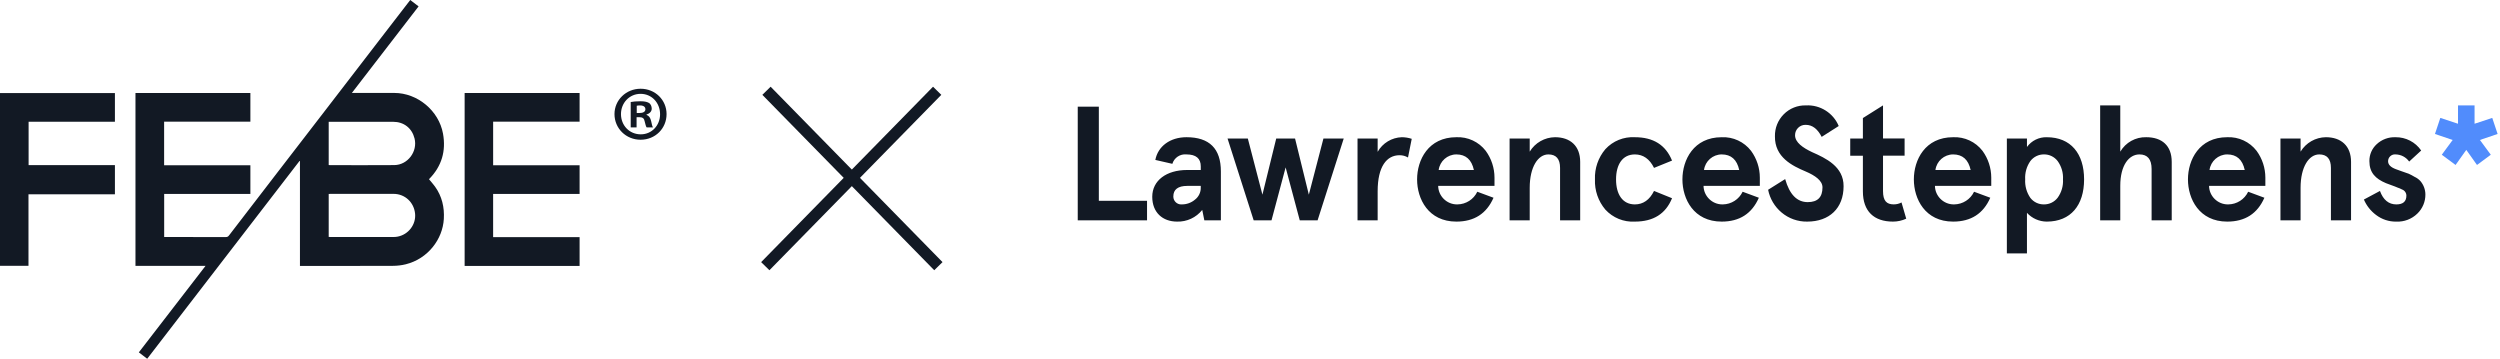 <?xml version="1.0" encoding="UTF-8" standalone="no"?>
<!DOCTYPE svg PUBLIC "-//W3C//DTD SVG 1.1//EN" "http://www.w3.org/Graphics/SVG/1.1/DTD/svg11.dtd">
<svg width="100%" height="100%" viewBox="0 0 647 93" version="1.1" xmlns="http://www.w3.org/2000/svg" xmlns:xlink="http://www.w3.org/1999/xlink" xml:space="preserve" xmlns:serif="http://www.serif.com/" style="fill-rule:evenodd;clip-rule:evenodd;stroke-linecap:square;stroke-linejoin:round;stroke-miterlimit:1.5;">
    <g transform="matrix(1,0,0,1,-253.08,-650.243)">
        <g>
            <g>
                <g>
                    <g transform="matrix(1,0,0,1,252.333,649.666)">
                        <path d="M30.487,24.665L30.487,32.084L8.149,32.084L8.149,43.31L30.488,43.31L30.488,50.861L8.119,50.861L8.119,69.367L0.747,69.367L0.747,24.665L30.487,24.665Z" style="fill:rgb(18,25,36);fill-rule:nonzero;"/>
                    </g>
                    <g transform="matrix(1,0,0,1,252.333,649.666)">
                        <path d="M111.772,46.961C111.799,46.927 111.829,46.888 111.863,46.855C115.074,43.57 116.208,39.647 115.396,35.159C114.323,29.222 108.804,24.632 102.791,24.63L92.408,24.63L91.81,24.63C97.613,17.103 103.338,9.675 109.078,2.229C108.333,1.657 107.628,1.118 106.92,0.577C104.717,3.433 102.548,6.243 100.381,9.055C95.27,15.696 90.161,22.338 85.05,28.978C80.833,34.452 76.614,39.922 72.398,45.396C68.261,50.77 64.128,56.145 60.002,61.525C59.79,61.802 59.574,61.929 59.209,61.927C54.05,61.911 48.891,61.917 43.733,61.917L43.236,61.917L43.236,50.766L65.547,50.766L65.547,43.346L43.222,43.346L43.222,43.315L43.222,32.097L43.209,32.068L65.547,32.068L65.547,24.648L36.285,24.648L35.807,24.648L35.807,69.391L53.936,69.391C48.147,76.9 42.428,84.312 36.679,91.766C37.413,92.328 38.108,92.864 38.839,93.424C51.996,76.342 65.133,59.283 78.272,42.225C78.307,42.24 78.341,42.252 78.374,42.267L78.374,69.395L78.94,69.395C86.756,69.395 94.576,69.411 102.392,69.377C103.516,69.373 104.666,69.244 105.756,68.975C111.504,67.551 115.308,62.479 115.61,57.252C115.787,54.195 115.131,51.385 113.339,48.883C112.86,48.213 112.298,47.602 111.772,46.961M85.814,32.096L86.355,32.096C91.734,32.096 97.115,32.093 102.495,32.098C105.266,32.1 107.362,33.739 108.03,36.406C108.877,39.779 106.271,43.271 102.791,43.302C97.235,43.351 91.679,43.315 86.123,43.313C86.03,43.313 85.935,43.295 85.814,43.283L85.814,32.096ZM103.682,61.811C103.339,61.877 102.983,61.911 102.634,61.913C97.19,61.918 91.747,61.918 86.303,61.916C86.148,61.916 85.992,61.9 85.815,61.891L85.815,50.775C85.986,50.767 86.154,50.75 86.323,50.75C91.751,50.748 97.178,50.746 102.605,50.75C105.556,50.752 107.915,52.957 108.176,55.938C108.416,58.697 106.453,61.27 103.682,61.811" style="fill:rgb(18,25,36);fill-rule:nonzero;"/>
                        <path d="M128.368,61.904L128.368,50.766L150.747,50.766L150.747,43.346L128.371,43.346L128.371,43.314L128.371,32.096L128.371,32.068L150.747,32.068L150.747,24.648L126.835,24.648L120.994,24.648L120.994,69.395L150.747,69.395L150.747,61.947L128.367,61.947L128.368,61.904Z" style="fill:rgb(18,25,36);fill-rule:nonzero;"/>
                    </g>
                    <g transform="matrix(1,0,0,1,252.333,649.666)">
                        <path d="M173.254,30.102C173.254,33.821 170.335,36.741 166.535,36.741C162.776,36.741 159.776,33.822 159.776,30.102C159.776,26.462 162.776,23.543 166.535,23.543C170.335,23.543 173.254,26.462 173.254,30.102ZM161.456,30.102C161.456,33.021 163.616,35.341 166.575,35.341C169.455,35.341 171.574,33.021 171.574,30.142C171.574,27.223 169.455,24.863 166.535,24.863C163.616,24.863 161.456,27.223 161.456,30.102ZM165.495,33.542L163.975,33.542L163.975,26.983C164.575,26.863 165.414,26.783 166.495,26.783C167.735,26.783 168.295,26.983 168.775,27.262C169.134,27.542 169.415,28.062 169.415,28.702C169.415,29.422 168.854,29.982 168.055,30.222L168.055,30.302C168.696,30.542 169.055,31.022 169.255,31.902C169.455,32.902 169.575,33.301 169.734,33.542L168.094,33.542C167.895,33.302 167.775,32.702 167.574,31.942C167.454,31.222 167.054,30.902 166.215,30.902L165.494,30.902L165.494,33.542L165.495,33.542ZM165.535,29.822L166.255,29.822C167.095,29.822 167.776,29.542 167.776,28.863C167.776,28.263 167.336,27.863 166.376,27.863C165.977,27.863 165.696,27.903 165.536,27.943L165.536,29.822L165.535,29.822Z" style="fill:rgb(18,25,36);fill-rule:nonzero;"/>
                    </g>
                </g>
                <g transform="matrix(1,0,0,1,91,-1.333)">
                    <g id="LawrenceStephens" transform="matrix(1,0,0,1,614.355,708.59)">
                        <path d="M-173.355,0L-155.421,0L-155.421,-5.04L-167.895,-5.04L-167.895,-29.4L-173.355,-29.4L-173.355,0ZM-148.869,-14.616C-148.397,-16.194 -146.854,-17.223 -145.215,-17.052C-142.737,-17.052 -141.515,-16.002 -141.515,-13.944L-141.515,-13.02L-145.043,-13.02C-150.419,-13.02 -154.073,-10.29 -154.073,-6.09C-154.073,-2.016 -151.385,0.336 -147.647,0.336C-145.123,0.414 -142.705,-0.709 -141.137,-2.688L-140.595,0L-136.311,0L-136.311,-12.642C-136.311,-18.564 -139.293,-21.504 -145.211,-21.504C-149.453,-21.504 -152.603,-19.152 -153.275,-15.624L-148.869,-14.616ZM-148.617,-6.174C-148.617,-7.98 -147.399,-8.904 -145.005,-8.904L-141.519,-8.904L-141.519,-8.484C-141.486,-7.253 -142.049,-6.078 -143.031,-5.334C-143.982,-4.535 -145.189,-4.103 -146.431,-4.116C-146.486,-4.111 -146.542,-4.109 -146.597,-4.109C-147.706,-4.109 -148.617,-5.021 -148.617,-6.129C-148.617,-6.144 -148.617,-6.159 -148.617,-6.174ZM-113.547,-6.636L-117.117,-21.168L-121.989,-21.168L-125.559,-6.636L-129.339,-21.168L-134.589,-21.168L-127.827,0L-123.207,0L-119.553,-13.692L-115.9,0L-111.28,0L-104.518,-21.168L-109.768,-21.168L-113.547,-6.636ZM-95.739,-7.518C-95.739,-13.944 -93.387,-16.842 -90.069,-16.842C-89.301,-16.847 -88.546,-16.644 -87.885,-16.254L-86.919,-21.084C-87.746,-21.357 -88.61,-21.498 -89.481,-21.504C-92.081,-21.423 -94.457,-19.988 -95.739,-17.724L-95.739,-21.168L-100.947,-21.168L-100.947,0L-95.739,0L-95.739,-7.518ZM-65.499,-11.046C-65.503,-13.537 -66.298,-15.964 -67.767,-17.976C-69.572,-20.319 -72.413,-21.637 -75.367,-21.504C-82.633,-21.504 -85.531,-15.624 -85.531,-10.584C-85.531,-5.544 -82.635,0.336 -75.369,0.336C-70.749,0.336 -67.557,-1.722 -65.751,-5.838L-69.951,-7.392C-70.892,-5.415 -72.885,-4.141 -75.075,-4.116C-75.121,-4.115 -75.167,-4.114 -75.214,-4.114C-77.854,-4.114 -80.036,-6.264 -80.075,-8.904L-65.5,-8.904L-65.499,-11.046ZM-75.369,-17.052C-72.933,-17.052 -71.421,-15.708 -70.833,-13.02L-79.947,-13.02C-79.649,-15.311 -77.679,-17.046 -75.369,-17.052ZM-61.593,0L-56.385,0L-56.385,-8.442C-56.385,-13.776 -54.243,-17.052 -51.555,-17.052C-49.539,-17.052 -48.531,-15.876 -48.531,-13.566L-48.531,0L-43.323,0L-43.323,-15.12C-43.323,-19.278 -45.923,-21.504 -49.833,-21.504C-52.514,-21.478 -54.998,-20.061 -56.385,-17.766L-56.385,-21.166L-61.593,-21.166L-61.593,0ZM-24.213,-7.6C-25.347,-5.29 -27.027,-4.114 -29.169,-4.114C-32.361,-4.114 -34.041,-6.714 -34.041,-10.582C-34.041,-14.45 -32.361,-17.05 -29.169,-17.05C-27.027,-17.05 -25.347,-15.874 -24.213,-13.564L-19.551,-15.454C-21.189,-19.486 -24.381,-21.502 -29.169,-21.502C-32.052,-21.671 -34.863,-20.531 -36.813,-18.4C-38.654,-16.223 -39.614,-13.433 -39.5,-10.584C-39.612,-7.736 -38.653,-4.948 -36.812,-2.772C-34.863,-0.64 -32.053,0.503 -29.169,0.336C-24.381,0.336 -21.189,-1.68 -19.551,-5.712L-24.213,-7.6ZM3.171,-11.046C3.166,-13.538 2.37,-15.965 0.9,-17.976C-0.906,-20.317 -3.746,-21.634 -6.7,-21.5C-13.966,-21.5 -16.864,-15.62 -16.864,-10.58C-16.864,-5.54 -13.965,0.336 -6.7,0.336C-2.08,0.336 1.112,-1.722 2.918,-5.838L-1.282,-7.392C-2.222,-5.417 -4.212,-4.143 -6.4,-4.116C-6.446,-4.115 -6.492,-4.114 -6.539,-4.114C-9.179,-4.114 -11.361,-6.264 -11.4,-8.904L3.171,-8.904L3.171,-11.046ZM-6.7,-17.052C-4.264,-17.052 -2.752,-15.708 -2.164,-13.02L-11.278,-13.02C-10.98,-15.311 -9.01,-17.046 -6.7,-17.052ZM23.583,-24.4C22.177,-27.79 18.764,-29.936 15.1,-29.736C12.945,-29.799 10.859,-28.962 9.346,-27.426C7.854,-25.922 7.035,-23.874 7.078,-21.756C6.994,-16.338 11.53,-14.112 15.016,-12.642C17.494,-11.592 19.384,-10.248 19.384,-8.526C19.384,-5.964 18.124,-4.704 15.562,-4.704C12.79,-4.704 10.862,-6.678 9.724,-10.668L5.313,-7.9C5.771,-5.599 7.002,-3.523 8.8,-2.016C10.654,-0.456 13.012,0.38 15.435,0.336C21.147,0.336 24.843,-3.108 24.843,-8.82C24.885,-13.902 20.223,-16.086 16.695,-17.64C14.301,-18.774 12.285,-20.16 12.285,-22.008C12.285,-22.02 12.285,-22.032 12.285,-22.043C12.285,-23.503 13.486,-24.704 14.946,-24.704C14.997,-24.704 15.049,-24.703 15.1,-24.7C16.738,-24.7 18.124,-23.65 19.174,-21.592L23.583,-24.4ZM39.837,-4.62C39.217,-4.288 38.524,-4.116 37.821,-4.12C35.973,-4.12 35.049,-5.044 35.049,-7.564L35.049,-16.72L40.635,-16.72L40.635,-21.172L35.049,-21.172L35.049,-29.74L29.841,-26.46L29.841,-21.168L26.565,-21.168L26.565,-16.716L29.841,-16.716L29.841,-7.476C29.841,-2.31 32.741,0.336 37.611,0.336C38.801,0.341 39.977,0.083 41.055,-0.42L39.837,-4.62ZM63.063,-11.046C63.059,-13.537 62.264,-15.964 60.795,-17.976C58.99,-20.319 56.149,-21.637 53.195,-21.504C45.929,-21.504 43.031,-15.624 43.031,-10.584C43.031,-5.544 45.927,0.336 53.193,0.336C57.813,0.336 61.005,-1.722 62.811,-5.838L58.611,-7.392C57.67,-5.415 55.677,-4.141 53.487,-4.116C53.441,-4.115 53.395,-4.114 53.348,-4.114C50.708,-4.114 48.526,-6.264 48.487,-8.904L63.063,-8.904L63.063,-11.046ZM53.193,-17.052C55.629,-17.052 57.141,-15.708 57.729,-13.02L48.615,-13.02C48.913,-15.311 50.883,-17.046 53.193,-17.052ZM77.427,0.336C83.643,0.336 87.087,-3.906 87.087,-10.584C87.087,-17.262 83.643,-21.5 77.427,-21.5C75.41,-21.557 73.49,-20.612 72.303,-18.98L72.303,-21.164L67.1,-21.164L67.1,8.568L72.3,8.568L72.3,-1.932C73.617,-0.495 75.477,0.328 77.427,0.336ZM80.241,-5.838C79.404,-4.74 78.094,-4.101 76.713,-4.116C75.337,-4.085 74.026,-4.711 73.185,-5.8C72.216,-7.201 71.742,-8.887 71.841,-10.588C71.742,-12.276 72.216,-13.949 73.185,-15.334C74.022,-16.432 75.332,-17.071 76.713,-17.056C78.094,-17.071 79.404,-16.432 80.241,-15.334C81.238,-13.96 81.727,-12.282 81.627,-10.588C81.728,-8.892 81.238,-7.213 80.241,-5.838ZM91.245,0L96.453,0L96.453,-8.946C96.453,-14.28 98.721,-17.052 101.409,-17.052C103.509,-17.052 104.559,-15.792 104.559,-13.272L104.559,0L109.767,0L109.767,-15.12C109.767,-19.32 107.247,-21.504 103.173,-21.504C100.421,-21.584 97.837,-20.146 96.453,-17.766L96.453,-29.736L91.245,-29.736L91.245,0ZM134,-11.046C133.996,-13.537 133.201,-15.964 131.732,-17.976C129.927,-20.319 127.086,-21.637 124.132,-21.504C116.866,-21.504 113.968,-15.624 113.968,-10.584C113.968,-5.544 116.868,0.336 124.132,0.336C128.752,0.336 131.944,-1.722 133.75,-5.838L129.55,-7.392C128.609,-5.415 126.616,-4.141 124.426,-4.116C124.38,-4.115 124.334,-4.114 124.287,-4.114C121.647,-4.114 119.465,-6.264 119.426,-8.904L134,-8.904L134,-11.046ZM124.13,-17.052C126.566,-17.052 128.078,-15.708 128.666,-13.02L119.552,-13.02C119.85,-15.311 121.82,-17.046 124.131,-17.052L124.13,-17.052ZM137.907,0L143.115,0L143.115,-8.442C143.115,-13.776 145.257,-17.052 147.945,-17.052C149.961,-17.052 150.969,-15.876 150.969,-13.566L150.969,0L156.177,0L156.177,-15.12C156.177,-19.278 153.577,-21.504 149.667,-21.504C146.986,-21.478 144.502,-20.061 143.115,-17.766L143.115,-21.166L137.907,-21.166L137.907,0ZM167.685,-21.5C165.885,-21.575 164.129,-20.924 162.813,-19.694C161.59,-18.574 160.902,-16.984 160.923,-15.326C160.923,-12.302 162.523,-10.748 165.207,-9.614C166.007,-9.278 167.475,-8.814 168.189,-8.48C168.595,-8.349 168.989,-8.182 169.365,-7.98C170.042,-7.741 170.498,-7.098 170.499,-6.38C170.499,-4.868 169.617,-4.112 167.899,-4.112C165.925,-4.112 164.499,-5.288 163.657,-7.598L159.499,-5.372C160.18,-3.788 161.266,-2.412 162.649,-1.382C164.154,-0.232 166.005,0.376 167.899,0.34C169.91,0.429 171.872,-0.316 173.317,-1.718C174.681,-3.02 175.442,-4.833 175.417,-6.718C175.402,-7.983 174.941,-9.202 174.117,-10.162C173.691,-10.624 173.177,-10.995 172.605,-11.254C172.117,-11.551 171.613,-11.818 171.093,-12.054L169.287,-12.684L167.775,-13.23C166.431,-13.73 165.759,-14.406 165.759,-15.288C165.759,-15.29 165.759,-15.292 165.759,-15.294C165.759,-16.263 166.556,-17.06 167.525,-17.06C167.58,-17.06 167.636,-17.057 167.691,-17.052C169.094,-17.036 170.407,-16.348 171.219,-15.204L174.327,-18.06C172.832,-20.246 170.333,-21.54 167.685,-21.5Z" style="fill:rgb(18,25,36);fill-rule:nonzero;"/>
                    </g>
                    <g id="Path_5035" transform="matrix(1,0,0,1,800.355,708.59)">
                        <path d="M-2.142,-29.736L-2.142,-24.99L-6.72,-26.5L-8.106,-22.342L-3.528,-20.788L-6.342,-16.966L-2.772,-14.32L0,-18.228L2.772,-14.322L6.342,-16.968L3.528,-20.79L8.106,-22.344L6.72,-26.5L2.142,-24.99L2.142,-29.736L-2.142,-29.736Z" style="fill:rgb(81,140,252);fill-rule:nonzero;"/>
                    </g>
                </g>
                <g transform="matrix(1,0,0,1,0,-5.133)">
                    <g transform="matrix(0.865,0,0,0.865,67.26,93.903)">
                        <path d="M445,727.5L494,677.5" style="fill:none;stroke:rgb(18,25,36);stroke-width:3.47px;"/>
                    </g>
                    <g transform="matrix(-0.865,0,0,0.865,879.808,93.903)">
                        <path d="M445,727.5L494,677.5" style="fill:none;stroke:rgb(18,25,36);stroke-width:3.47px;"/>
                    </g>
                </g>
            </g>
        </g>
    </g>
</svg>
